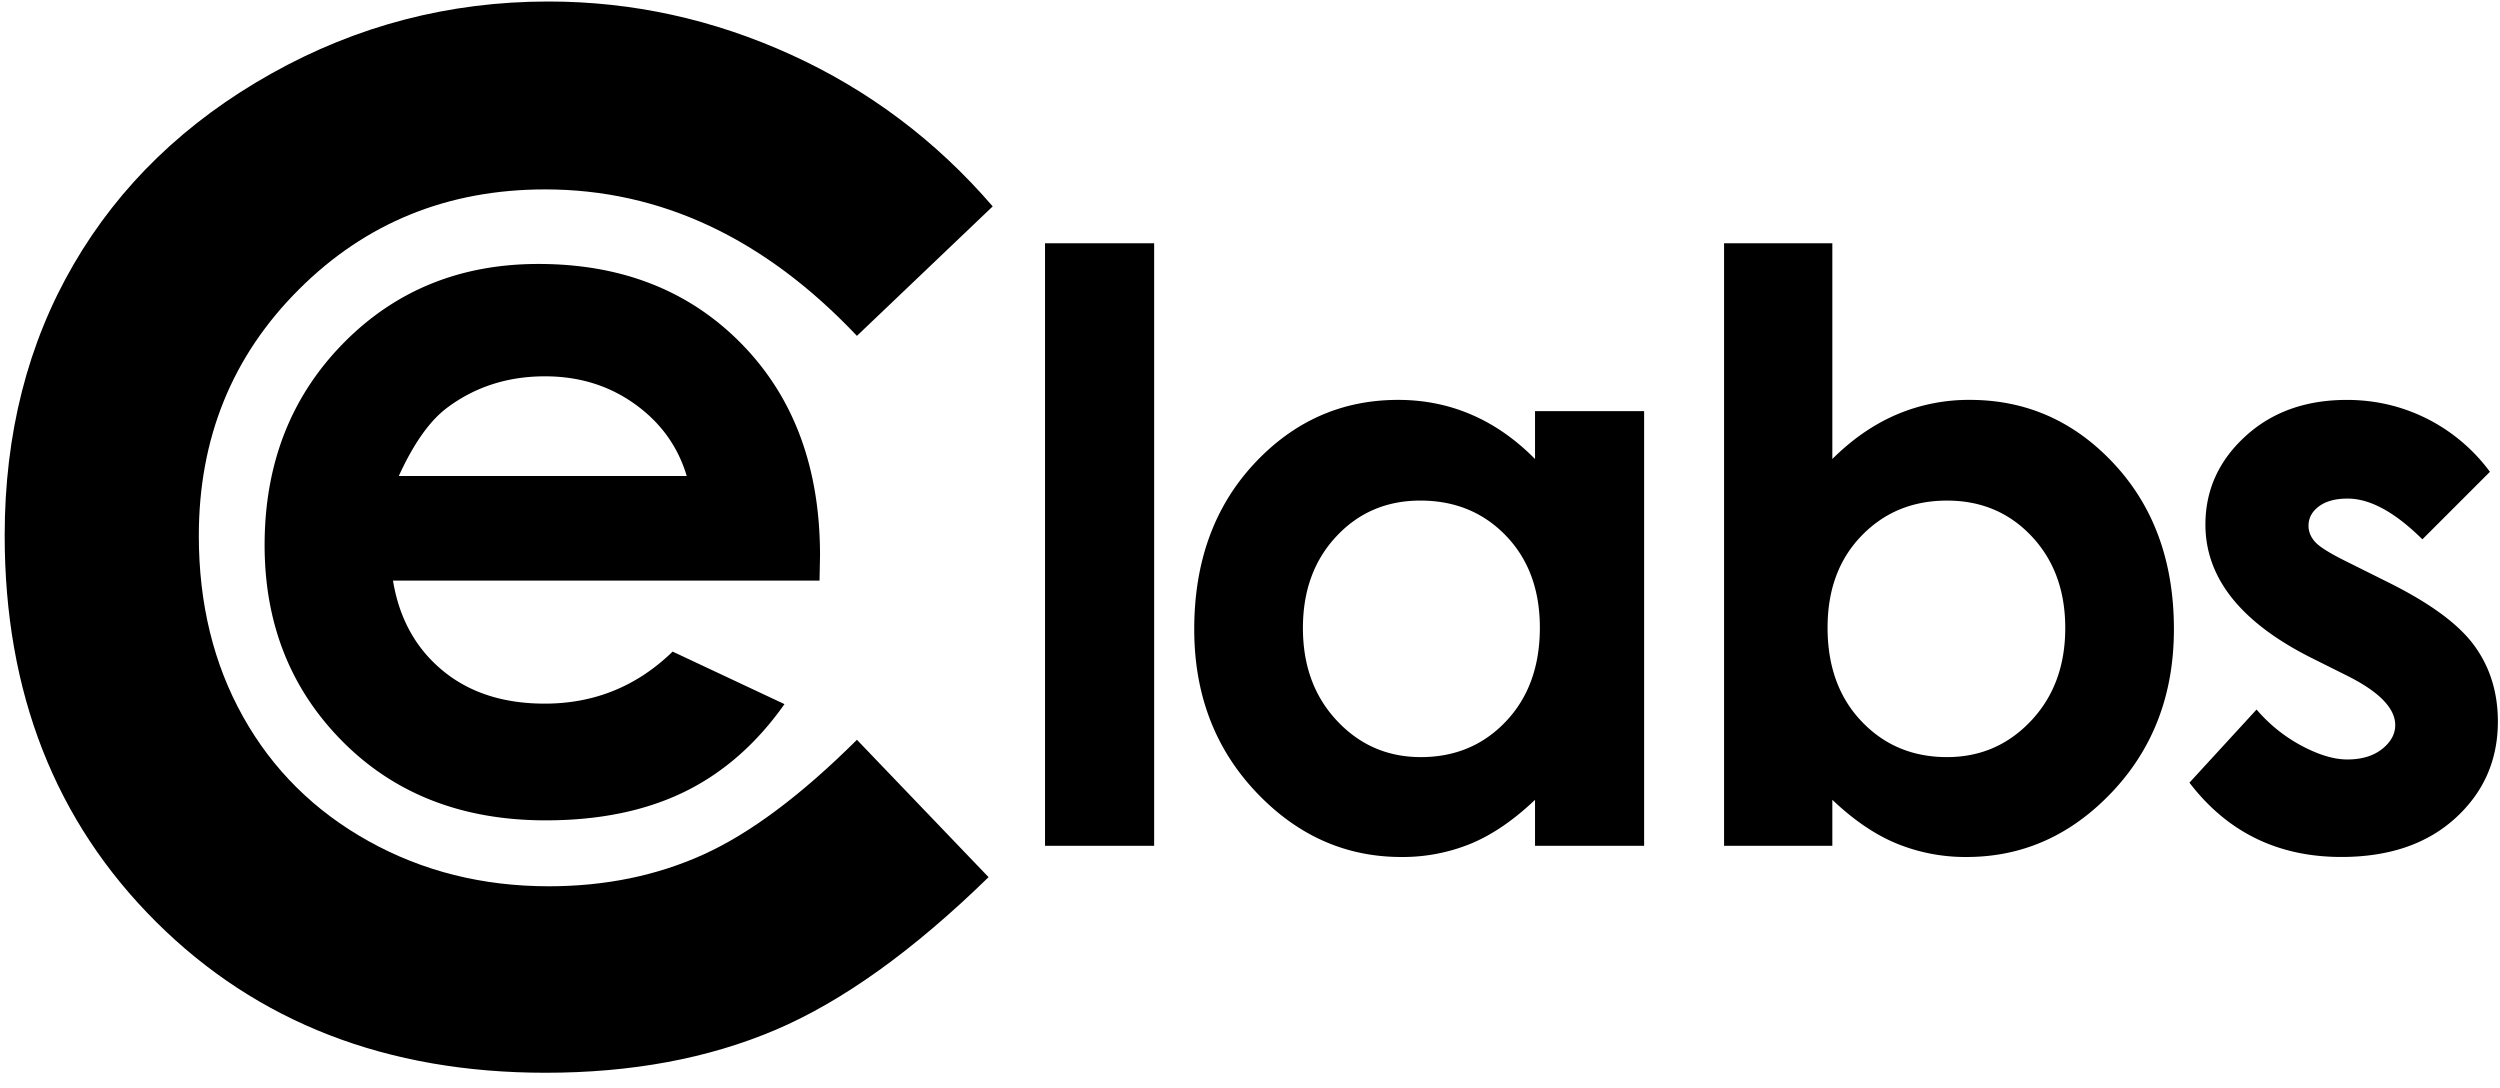 <svg xmlns="http://www.w3.org/2000/svg" width="108" height="47" viewBox="0 0 108 47"><path d="M42.885 8.916l-5.866 5.593c-3.99-4.218-8.479-6.327-13.468-6.327-4.209 0-7.755 1.44-10.638 4.32-2.883 2.876-4.324 6.424-4.324 10.643 0 2.938.639 5.546 1.915 7.824 1.276 2.28 3.083 4.068 5.417 5.368 2.334 1.298 4.927 1.95 7.782 1.95 2.432 0 4.656-.455 6.672-1.366 2.016-.909 4.231-2.563 6.644-4.962l5.687 5.934c-3.255 3.175-6.331 5.38-9.226 6.607-2.896 1.228-6.201 1.843-9.914 1.843-6.849 0-12.457-2.172-16.819-6.514C2.383 35.484.202 29.92.202 23.13c0-4.393.994-8.298 2.981-11.713C5.17 8.002 8.015 5.258 11.719 3.18 15.422 1.104 19.412.065 23.686.065c3.633 0 7.132.768 10.498 2.303 3.365 1.536 6.264 3.72 8.701 6.548z"/><path d="M35.404 25.081H16.977c.266 1.624.977 2.917 2.133 3.877 1.155.96 2.629 1.439 4.423 1.439 2.142 0 3.983-.749 5.525-2.248l4.832 2.269c-1.205 1.709-2.648 2.972-4.327 3.792-1.681.819-3.678 1.229-5.99 1.229-3.584 0-6.506-1.131-8.76-3.393-2.255-2.262-3.382-5.095-3.382-8.498 0-3.488 1.123-6.384 3.37-8.688 2.25-2.304 5.069-3.457 8.458-3.457 3.599 0 6.527 1.153 8.782 3.457 2.256 2.304 3.384 5.348 3.384 9.129zm-5.737-4.517c-.379-1.274-1.127-2.311-2.242-3.109-1.115-.799-2.409-1.198-3.882-1.198-1.6 0-3.004.449-4.21 1.345-.758.56-1.459 1.547-2.105 2.962zM45.145 10.509h4.714v26.03h-4.714zM71.026 17.76v18.779h-4.713v-1.986c-.92.875-1.84 1.505-2.765 1.89a7.75 7.75 0 0 1-3.01.579c-2.424 0-4.522-.942-6.292-2.822-1.77-1.882-2.655-4.221-2.655-7.017 0-2.9.857-5.276 2.568-7.128 1.714-1.851 3.794-2.78 6.24-2.78 1.128 0 2.186.214 3.172.64.99.426 1.903 1.065 2.742 1.915v-2.07zm-5.967 13.402c.974-1.03 1.463-2.38 1.463-4.047 0-1.634-.49-2.958-1.463-3.97-.975-1.012-2.208-1.52-3.7-1.52-1.456 0-2.666.516-3.628 1.546-.964 1.03-1.445 2.35-1.445 3.96 0 1.624.489 2.958 1.47 4.004.98 1.048 2.188 1.572 3.623 1.572 1.479 0 2.705-.515 3.68-1.545zM91.343 20.055c1.714 1.852 2.57 4.228 2.57 7.128 0 2.796-.885 5.135-2.656 7.017-1.772 1.88-3.872 2.822-6.3 2.822a7.837 7.837 0 0 1-3.02-.58c-.933-.385-1.858-1.014-2.78-1.89v1.987H74.48v-26.03h4.677v9.32c.853-.85 1.774-1.488 2.762-1.914a7.95 7.95 0 0 1 3.176-.64c2.45 0 4.533.928 6.248 2.78zm-3.598 11.08c.983-1.046 1.474-2.38 1.474-4.004 0-1.61-.482-2.931-1.448-3.96-.967-1.03-2.186-1.545-3.66-1.545-1.484 0-2.715.507-3.692 1.519-.981 1.012-1.468 2.336-1.468 3.969 0 1.668.487 3.018 1.468 4.048.977 1.03 2.208 1.545 3.693 1.545 1.437 0 2.649-.524 3.633-1.572zM107.565 20.382l-2.918 2.917c-1.184-1.173-2.261-1.76-3.228-1.76-.53 0-.942.113-1.241.336-.301.224-.45.504-.45.838 0 .253.094.486.285.698.189.214.658.505 1.406.872l1.728.862c1.817.9 3.064 1.813 3.743 2.746.68.931 1.018 2.025 1.018 3.28 0 1.666-.612 3.06-1.838 4.175-1.225 1.116-2.867 1.675-4.928 1.675-2.736 0-4.922-1.07-6.558-3.21l2.9-3.16a6.696 6.696 0 0 0 1.94 1.563c.745.397 1.4.595 1.978.595.62 0 1.12-.149 1.5-.448.38-.299.572-.646.572-1.036 0-.725-.685-1.433-2.055-2.123l-1.588-.793c-3.036-1.53-4.557-3.447-4.557-5.749 0-1.484.573-2.753 1.718-3.804 1.144-1.054 2.609-1.58 4.392-1.58 1.22 0 2.367.267 3.444.802a7.675 7.675 0 0 1 2.737 2.304z"/></svg>